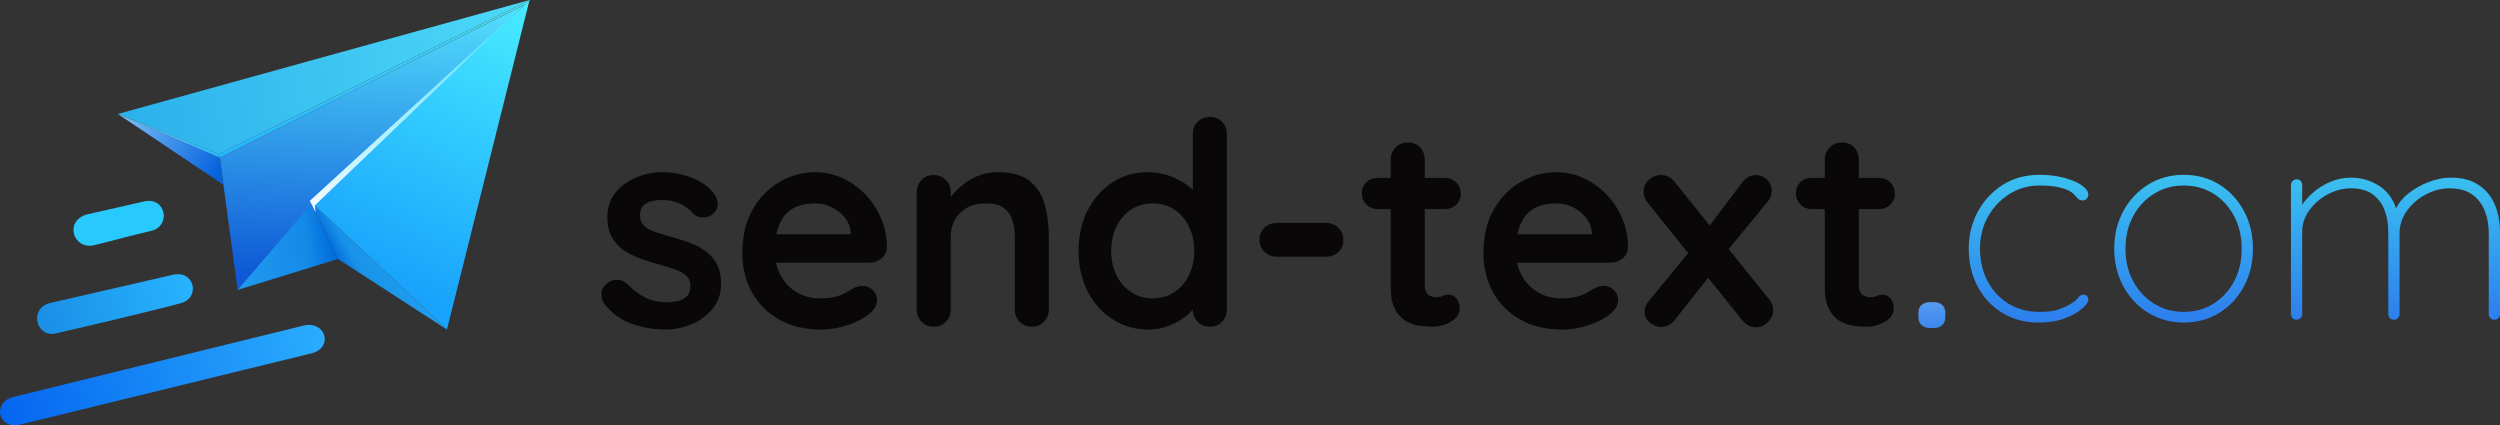 <?xml version="1.0" encoding="UTF-8"?>
<!DOCTYPE svg PUBLIC "-//W3C//DTD SVG 1.1//EN" "http://www.w3.org/Graphics/SVG/1.1/DTD/svg11.dtd">
<!-- Creator: CorelDRAW -->
<svg xmlns="http://www.w3.org/2000/svg" xml:space="preserve" width="282.172mm" height="48mm" version="1.1" style="shape-rendering:geometricPrecision; text-rendering:geometricPrecision; image-rendering:optimizeQuality; fill-rule:evenodd; clip-rule:evenodd"
viewBox="0 0 41163.95 7002.35"
 xmlns:xlink="http://www.w3.org/1999/xlink"
 xmlns:xodm="http://www.corel.com/coreldraw/odm/2003">
 <rect x="0" y="0" width="41163.95" height="7002.35" fill="#333333" stroke="none"/>
 <defs>
  <style type="text/css">
   <![CDATA[
    .fil0 {fill:#28C9FD}
    .fil12 {fill:#090708;fill-rule:nonzero}
    .fil2 {fill:url(#id0)}
    .fil1 {fill:url(#id1)}
    .fil6 {fill:url(#id2)}
    .fil9 {fill:url(#id3)}
    .fil11 {fill:url(#id4)}
    .fil5 {fill:url(#id5)}
    .fil7 {fill:url(#id6)}
    .fil3 {fill:url(#id7)}
    .fil4 {fill:url(#id8)}
    .fil8 {fill:url(#id9)}
    .fil10 {fill:url(#id10)}
    .fil14 {fill:url(#id11);fill-rule:nonzero}
    .fil13 {fill:url(#id12);fill-rule:nonzero}
   ]]>
  </style>
  <linearGradient id="id0" gradientUnits="userSpaceOnUse" x1="6.07" y1="6829.93" x2="5328.45" y2="5493.9">
   <stop offset="0" style="stop-opacity:1; stop-color:#0565F0"/>
   <stop offset="1" style="stop-opacity:1; stop-color:#2AADFD"/>
  </linearGradient>
  <linearGradient id="id1" gradientUnits="userSpaceOnUse" x1="591.83" y1="5350.77" x2="3208.21" y2="4696.68">
   <stop offset="0" style="stop-opacity:1; stop-color:#1A8EE5"/>
   <stop offset="1" style="stop-opacity:1; stop-color:#27B4FF"/>
  </linearGradient>
  <linearGradient id="id2" gradientUnits="userSpaceOnUse" x1="1929.56" y1="1866.02" x2="8766.39" y2="495.36">
   <stop offset="0" style="stop-opacity:1; stop-color:#2BB0EB"/>
   <stop offset="1" style="stop-opacity:1; stop-color:#4ED9F8"/>
  </linearGradient>
  <linearGradient id="id3" gradientUnits="userSpaceOnUse" x1="6549.85" y1="4679.76" x2="8675.83" y2="-19.52">
   <stop offset="0" style="stop-opacity:1; stop-color:#19A3FC"/>
   <stop offset="1" style="stop-opacity:1; stop-color:#48EDFF"/>
  </linearGradient>
  <linearGradient id="id4" gradientUnits="userSpaceOnUse" x1="3593.83" y1="2585.74" x2="1940.1" y2="1876.59">
   <stop offset="0" style="stop-opacity:1; stop-color:#26B8FF"/>
   <stop offset="1" style="stop-opacity:1; stop-color:#78D3FA"/>
  </linearGradient>
  <linearGradient id="id5" gradientUnits="userSpaceOnUse" x1="3638.95" y1="2744.67" x2="1940.1" y2="1876.59">
   <stop offset="0" style="stop-opacity:1; stop-color:#0663DC"/>
   <stop offset="1" style="stop-opacity:1; stop-color:#7FC3FA"/>
  </linearGradient>
  <linearGradient id="id6" gradientUnits="userSpaceOnUse" x1="5149.15" y1="3400.75" x2="8744.89" y2="27.6">
   <stop offset="0" style="stop-opacity:1; stop-color:#EEFAFF"/>
   <stop offset="1" style="stop-opacity:1; stop-color:#45E0FF"/>
  </linearGradient>
  <linearGradient id="id7" gradientUnits="userSpaceOnUse" x1="5518.9" y1="4169.99" x2="7536.25" y2="3065.76">
   <stop offset="0" style="stop-opacity:1; stop-color:#0572DE"/>
   <stop offset="0.102" style="stop-opacity:1; stop-color:#1993E9"/>
   <stop offset="1" style="stop-opacity:1; stop-color:#2DB4F4"/>
  </linearGradient>
  <linearGradient id="id8" gradientUnits="userSpaceOnUse" x1="5129.5" y1="4555.22" x2="5397.28" y2="-244.31">
   <stop offset="0" style="stop-opacity:1; stop-color:#0F59D6"/>
   <stop offset="1" style="stop-opacity:1; stop-color:#56E6FF"/>
  </linearGradient>
  <linearGradient id="id9" gradientUnits="userSpaceOnUse" x1="5491.84" y1="4129.78" x2="3003.89" y2="4445.81">
   <stop offset="0" style="stop-opacity:1; stop-color:#006CDB"/>
   <stop offset="0.169" style="stop-opacity:1; stop-color:#1589E7"/>
   <stop offset="1" style="stop-opacity:1; stop-color:#2BA6F4"/>
  </linearGradient>
  <linearGradient id="id10" gradientUnits="userSpaceOnUse" x1="3770.9" y1="2134.23" x2="8371.95" y2="-34.85">
   <stop offset="0" style="stop-opacity:1; stop-color:#26B8FF"/>
   <stop offset="1" style="stop-opacity:1; stop-color:#4CD7EA"/>
  </linearGradient>
  <linearGradient id="id11" gradientUnits="userSpaceOnUse" x1="30401.69" y1="5851.76" x2="30401.69" y2="4587.37">
   <stop offset="0" style="stop-opacity:1; stop-color:#1D74E8"/>
   <stop offset="1" style="stop-opacity:1; stop-color:#71ABF7"/>
  </linearGradient>
  <linearGradient id="id12" gradientUnits="userSpaceOnUse" x1="37393.45" y1="5264.67" x2="37393.52" y2="2546.58">
   <stop offset="0" style="stop-opacity:1; stop-color:#2D7FED"/>
   <stop offset="1" style="stop-opacity:1; stop-color:#3CCAF0"/>
  </linearGradient>
 </defs>
 <g id="Layer_x0020_1">
  <g id="_105553317300992">
   <g>
    <path class="fil0" d="M1421.2 3533.24c0,0 589.92,-134.24 951.24,-216.42 361.32,-82.18 451.61,408.76 112.27,485.98 -339.32,77.2 -579.78,148.65 -929.36,233.21 -349.59,84.57 -499.46,-389.13 -134.15,-502.77z"/>
    <path class="fil1" d="M817.64 4991.41l2025.87 -466.66c365.6,-84.2 463.48,387.52 123.47,469.92 -469.96,130.52 -2048.68,496.07 -2048.68,496.07 -341.74,67.38 -432.09,-422.18 -100.66,-499.33z"/>
    <path class="fil2" d="M223 6535.59l4768.25 -1172.85c379.61,-93.38 506.01,373.06 129.06,457.27 -458.77,113.09 -4786.68,1170.38 -4786.68,1170.38 -365.8,91.47 -471.14,-369.02 -110.64,-454.8z"/>
   </g>
   <g>
    <polygon class="fil3" points="5101.21,3306.77 7359.12,5426.14 5564.42,4264.05 "/>
    <polygon class="fil4" points="3618.99,2596.54 8627.39,83.74 3912.35,4773.56 "/>
    <polygon class="fil5" points="1940.1,1876.59 3618.99,2596.54 3679.08,3042.45 "/>
    <polygon class="fil6" points="1940.1,1876.59 8719.02,0 3601.25,2537.46 "/>
    <polygon class="fil7" points="5101.21,3306.77 8719.02,0 5185.31,3385.7 5194.08,3498.7 "/>
    <polygon class="fil8" points="3912.35,4773.56 5564.42,4264.05 5127.08,3360.22 "/>
    <polygon class="fil9" points="8719.02,0 7359.12,5426.14 5185.31,3385.7 "/>
    <polygon class="fil10" points="3601.25,2537.46 3618.99,2596.54 8708.69,41.24 8719.02,0 "/>
    <polygon class="fil11" points="3618.99,2596.54 3601.25,2537.46 1940.1,1876.59 "/>
   </g>
  </g>
  <g id="_105553317576928">
   <path class="fil12" d="M9944.84 4991.99c-31.12,-43.58 -45.12,-99.59 -42.01,-168.06 3.11,-68.46 43.58,-127.6 121.37,-177.39 49.79,-31.12 102.7,-44.35 158.72,-39.68 56.02,4.67 110.48,33.45 163.39,86.36 90.26,90.26 185.17,160.28 284.76,210.07 99.59,49.79 224.08,74.69 373.46,74.69 46.68,-3.11 98.03,-10.11 154.05,-21.01 56.02,-10.9 105.04,-35.78 147.05,-74.69 42.01,-38.91 63.02,-98.81 63.02,-179.73 0,-68.46 -23.34,-122.94 -70.02,-163.39 -46.68,-40.45 -108.14,-74.69 -184.4,-102.7 -76.25,-28.01 -161.05,-54.46 -254.42,-79.36 -96.47,-28.01 -195.29,-59.13 -296.43,-93.36 -101.14,-34.24 -193.73,-78.59 -277.76,-133.04 -84.03,-54.46 -152.49,-126.82 -205.4,-217.07 -52.91,-90.26 -79.36,-203.84 -79.36,-340.78 0,-155.61 43.58,-287.87 130.71,-396.8 87.14,-108.93 199.96,-192.96 338.45,-252.08 138.49,-59.13 283.99,-88.7 436.48,-88.7 96.47,0 197.63,11.67 303.44,35.01 105.81,23.34 206.96,60.69 303.44,112.04 96.47,51.35 177.39,119.04 242.75,203.07 34.24,46.68 54.46,102.7 60.69,168.06 6.23,65.36 -23.34,124.48 -88.7,177.39 -46.68,37.35 -101.14,53.68 -163.39,49.02 -62.25,-4.67 -113.6,-25.68 -154.05,-63.02 -52.91,-68.46 -123.71,-122.94 -212.4,-163.39 -88.7,-40.45 -190.62,-60.69 -305.77,-60.69 -46.68,0 -97.26,5.44 -151.72,16.34 -54.46,10.9 -101.93,34.24 -142.38,70.02 -40.45,35.78 -60.69,92.59 -60.69,170.39 0,71.58 23.34,128.38 70.02,170.39 46.68,42.01 109.7,76.25 189.06,102.7 79.36,26.45 164.16,52.12 254.42,77.03 93.36,24.9 188.29,54.46 284.76,88.7 96.47,34.24 185.17,79.36 266.09,135.38 80.92,56.02 146.28,128.38 196.07,217.07 49.79,88.7 74.69,201.51 74.69,338.45 0,158.72 -46.68,294.1 -140.05,406.14 -93.36,112.04 -210.07,196.84 -350.12,254.42 -140.05,57.58 -283.2,86.36 -429.48,86.36 -183.62,0 -367.23,-31.9 -550.85,-95.7 -183.62,-63.79 -336.11,-176.62 -457.49,-338.45zm3571.2 434.15c-264.53,0 -494.06,-55.25 -688.56,-165.72 -194.5,-110.48 -343.89,-260.65 -448.15,-450.48 -104.26,-189.84 -156.39,-404.58 -156.39,-644.22 0,-280.09 56.79,-518.95 170.39,-716.57 113.6,-197.63 262.19,-349.34 445.82,-455.15 183.62,-105.81 378.13,-158.72 583.53,-158.72 158.72,0 308.88,32.68 450.48,98.03 141.61,65.36 266.86,154.82 375.79,268.42 108.93,113.6 195.29,245.08 259.09,394.47 63.79,149.38 95.7,308.1 95.7,476.16 -3.11,74.69 -32.68,135.38 -88.7,182.06 -56.02,46.68 -121.37,70.02 -196.07,70.02l-1783.27 0 -140.05 -466.82 1713.24 0 -102.7 93.36 0 -126.04c-6.23,-90.26 -38.12,-171.16 -95.7,-242.75 -57.58,-71.58 -129.15,-128.38 -214.74,-170.39 -85.59,-42.01 -176.62,-63.02 -273.09,-63.02 -93.36,0 -180.5,12.44 -261.42,37.35 -80.92,24.9 -150.94,66.92 -210.07,126.04 -59.13,59.13 -105.81,138.49 -140.05,238.08 -34.24,99.59 -51.35,225.64 -51.35,378.13 0,168.06 35.01,310.44 105.04,427.14 70.02,116.71 160.28,205.4 270.76,266.09 110.48,60.69 227.97,91.03 352.45,91.03 115.14,0 206.96,-9.34 275.43,-28.01 68.46,-18.67 123.71,-41.24 165.72,-67.69 42.01,-26.45 80.13,-49.02 114.37,-67.69 56.02,-28.01 108.93,-42.01 158.72,-42.01 68.46,0 125.27,23.34 170.39,70.02 45.12,46.68 67.69,101.14 67.69,163.39 0,84.03 -43.58,160.28 -130.71,228.74 -80.92,68.46 -194.5,128.38 -340.78,179.73 -146.28,51.35 -297.21,77.03 -452.82,77.03zm2912.98 -2590.87c230.3,0 405.36,48.24 525.18,144.72 119.81,96.47 202.3,224.85 247.42,385.13 45.12,160.28 67.69,338.45 67.69,534.51l0 1195.07c0,80.92 -26.45,148.61 -79.36,203.07 -52.91,54.46 -119.81,81.69 -200.73,81.69 -80.92,0 -147.82,-27.24 -200.73,-81.69 -52.91,-54.46 -79.36,-122.15 -79.36,-203.07l0 -1195.07c0,-102.7 -13.23,-195.29 -39.68,-277.76 -26.45,-82.47 -73.92,-148.61 -142.38,-198.4 -68.46,-49.79 -166.5,-74.69 -294.1,-74.69 -124.48,0 -229.52,24.9 -315.11,74.69 -85.59,49.79 -150.94,115.93 -196.07,198.4 -45.12,82.47 -67.69,175.06 -67.69,277.76l0 1195.07c0,80.92 -26.45,148.61 -79.36,203.07 -52.91,54.46 -119.81,81.69 -200.73,81.69 -80.92,0 -147.82,-27.24 -200.73,-81.69 -52.91,-54.46 -79.36,-122.15 -79.36,-203.07l0 -1927.98c0,-80.92 26.45,-148.61 79.36,-203.07 52.91,-54.46 119.81,-81.69 200.73,-81.69 80.92,0 147.82,27.24 200.73,81.69 52.91,54.46 79.36,122.15 79.36,203.07l0 200.73 -70.02 -14c28.01,-52.91 68.46,-109.7 121.37,-170.39 52.91,-60.69 115.14,-117.48 186.73,-170.39 71.58,-52.91 152.49,-95.7 242.75,-128.38 90.26,-32.68 188.29,-49.02 294.1,-49.02zm3491.84 -910.31c80.92,0 147.82,26.45 200.73,79.36 52.91,52.91 79.36,121.37 79.36,205.4l0 2884.97c0,80.92 -26.45,148.61 -79.36,203.07 -52.91,54.46 -119.81,81.69 -200.73,81.69 -80.92,0 -147.82,-27.24 -200.73,-81.69 -52.91,-54.46 -79.36,-122.15 -79.36,-203.07l0 -228.74 102.7 42.01c0,40.45 -21.78,89.47 -65.36,147.05 -43.58,57.58 -102.7,114.37 -177.39,170.39 -74.69,56.02 -162.62,103.47 -263.76,142.38 -101.14,38.91 -210.84,58.35 -329.11,58.35 -214.74,0 -409.24,-55.25 -583.53,-165.72 -174.29,-110.48 -312,-262.98 -413.14,-457.49 -101.14,-194.5 -151.72,-417.81 -151.72,-669.89 0,-255.19 50.58,-480.05 151.72,-674.56 101.14,-194.5 237.31,-347.01 408.47,-457.49 171.16,-110.48 361.01,-165.72 569.52,-165.72 133.82,0 256.75,20.23 368.79,60.69 112.04,40.45 209.3,91.8 291.76,154.05 82.47,62.25 146.28,125.27 191.4,189.06 45.12,63.79 67.69,117.48 67.69,161.05l-168.06 60.69 0 -1251.09c0,-80.92 26.45,-148.61 79.36,-203.07 52.91,-54.46 119.81,-81.69 200.73,-81.69zm-942.98 2987.67c136.94,0 256.75,-34.24 359.45,-102.7 102.7,-68.46 182.83,-161.83 240.41,-280.09 57.58,-118.27 86.36,-250.52 86.36,-396.8 0,-149.38 -28.78,-283.2 -86.36,-401.47 -57.58,-118.27 -137.71,-211.63 -240.41,-280.09 -102.7,-68.46 -222.51,-102.7 -359.45,-102.7 -133.82,0 -252.08,34.24 -354.79,102.7 -102.7,68.46 -182.83,161.83 -240.41,280.09 -57.58,118.27 -86.36,252.08 -86.36,401.47 0,146.28 28.78,278.53 86.36,396.8 57.58,118.27 137.71,211.63 240.41,280.09 102.7,68.46 220.97,102.7 354.79,102.7zm2044.69 -686.23c-80.13,0 -147.05,-26.45 -202.3,-80.13 -55.23,-52.91 -82.47,-119.83 -82.47,-199.96 0,-80.92 27.24,-147.05 82.47,-198.4 55.25,-51.35 122.16,-77.03 202.3,-77.03l812.27 0c80.13,0 147.05,27.24 202.3,81.69 55.23,53.68 82.47,121.37 82.47,203.07 0,77.8 -27.24,142.38 -82.47,193.73 -55.25,51.35 -122.16,77.03 -202.3,77.03l-812.27 0zm1661.89 -1297.77l1106.37 0c74.69,0 136.94,24.9 186.73,74.69 49.79,49.79 74.69,112.04 74.69,186.73 0,71.58 -24.9,131.48 -74.69,179.73 -49.79,48.24 -112.04,72.36 -186.73,72.36l-1106.37 0c-74.69,0 -136.94,-24.9 -186.73,-74.69 -49.79,-49.79 -74.69,-112.04 -74.69,-186.73 0,-71.58 24.9,-131.48 74.69,-179.73 49.79,-48.24 112.04,-72.36 186.73,-72.36zm499.5 -583.53c80.92,0 147.05,27.24 198.4,81.69 51.35,54.46 77.03,122.15 77.03,203.07l0 2077.36c0,43.58 8.56,79.36 25.68,107.37 17.11,28.01 40.45,48.24 70.02,60.69 29.57,12.44 61.46,18.67 95.7,18.67 37.35,0 71.58,-7 102.7,-21.01 31.12,-14 66.92,-21.01 107.37,-21.01 43.58,0 83.26,20.23 119.04,60.69 35.78,40.45 53.68,96.47 53.68,168.06 0,87.14 -47.46,158.72 -142.38,214.74 -94.93,56.02 -196.84,84.03 -305.77,84.03 -65.36,0 -137.71,-5.44 -217.07,-16.34 -79.36,-10.9 -154.05,-37.35 -224.08,-79.36 -70.02,-42.01 -128.38,-106.6 -175.06,-193.73 -46.68,-87.14 -70.02,-206.96 -70.02,-359.45l0 -2100.71c0,-80.92 27.24,-148.61 81.69,-203.07 54.46,-54.46 122.15,-81.69 203.07,-81.69zm2534.85 3081.03c-264.53,0 -494.06,-55.25 -688.56,-165.72 -194.5,-110.48 -343.89,-260.65 -448.15,-450.48 -104.26,-189.84 -156.39,-404.58 -156.39,-644.22 0,-280.09 56.79,-518.95 170.39,-716.57 113.6,-197.63 262.19,-349.34 445.82,-455.15 183.62,-105.81 378.13,-158.72 583.53,-158.72 158.72,0 308.88,32.68 450.48,98.03 141.61,65.36 266.86,154.82 375.79,268.42 108.93,113.6 195.29,245.08 259.09,394.47 63.79,149.38 95.7,308.1 95.7,476.16 -3.11,74.69 -32.68,135.38 -88.7,182.06 -56.02,46.68 -121.37,70.02 -196.07,70.02l-1783.27 0 -140.05 -466.82 1713.24 0 -102.7 93.36 0 -126.04c-6.23,-90.26 -38.12,-171.16 -95.7,-242.75 -57.58,-71.58 -129.15,-128.38 -214.74,-170.39 -85.59,-42.01 -176.62,-63.02 -273.09,-63.02 -93.36,0 -180.5,12.44 -261.42,37.35 -80.92,24.9 -150.94,66.92 -210.07,126.04 -59.13,59.13 -105.81,138.49 -140.05,238.08 -34.24,99.59 -51.35,225.64 -51.35,378.13 0,168.06 35.01,310.44 105.04,427.14 70.02,116.71 160.28,205.4 270.76,266.09 110.48,60.69 227.97,91.03 352.45,91.03 115.14,0 206.96,-9.34 275.43,-28.01 68.46,-18.67 123.71,-41.24 165.72,-67.69 42.01,-26.45 80.13,-49.02 114.37,-67.69 56.02,-28.01 108.93,-42.01 158.72,-42.01 68.46,0 125.27,23.34 170.39,70.02 45.12,46.68 67.69,101.14 67.69,163.39 0,84.03 -43.58,160.28 -130.71,228.74 -80.92,68.46 -194.5,128.38 -340.78,179.73 -146.28,51.35 -297.21,77.03 -452.82,77.03zm1629.21 -2544.19c90.26,0 166.5,38.91 228.74,116.71l1559.19 1937.32c40.45,49.79 60.69,105.81 60.69,168.06 0,77.8 -29.57,144.72 -88.7,200.73 -59.13,56.02 -124.48,84.03 -196.07,84.03 -90.26,0 -166.5,-40.45 -228.74,-121.37l-1559.19 -1937.32c-40.45,-49.79 -60.69,-105.81 -60.69,-168.06 0,-80.92 28.78,-147.82 86.36,-200.73 57.58,-52.91 123.71,-79.36 198.4,-79.36zm4.67 2502.17c-62.25,0 -123.71,-24.11 -184.4,-72.36 -60.69,-48.24 -91.03,-106.6 -91.03,-175.06 0,-62.25 23.34,-121.37 70.02,-177.39l714.24 -872.96 280.09 466.82 -564.86 714.24c-59.13,77.8 -133.82,116.71 -224.08,116.71zm1554.52 -2502.17c74.69,0 137.71,25.68 189.06,77.03 51.35,51.35 77.03,109.7 77.03,175.06 0,31.12 -4.67,62.25 -14,93.36 -9.34,31.12 -26.45,60.69 -51.35,88.7l-704.9 858.96 -294.1 -406.14 574.19 -760.92c62.25,-84.03 136.94,-126.04 224.08,-126.04zm924.31 46.68l1106.37 0c74.69,0 136.94,24.9 186.73,74.69 49.79,49.79 74.69,112.04 74.69,186.73 0,71.58 -24.9,131.48 -74.69,179.73 -49.79,48.24 -112.04,72.36 -186.73,72.36l-1106.37 0c-74.69,0 -136.94,-24.9 -186.73,-74.69 -49.79,-49.79 -74.69,-112.04 -74.69,-186.73 0,-71.58 24.9,-131.48 74.69,-179.73 49.79,-48.24 112.04,-72.36 186.73,-72.36zm499.5 -583.53c80.92,0 147.05,27.24 198.4,81.69 51.35,54.46 77.03,122.15 77.03,203.07l0 2077.36c0,43.58 8.56,79.36 25.68,107.37 17.11,28.01 40.45,48.24 70.02,60.69 29.57,12.44 61.46,18.67 95.7,18.67 37.35,0 71.58,-7 102.7,-21.01 31.12,-14 66.92,-21.01 107.37,-21.01 43.58,0 83.26,20.23 119.04,60.69 35.78,40.45 53.68,96.47 53.68,168.06 0,87.14 -47.46,158.72 -142.38,214.74 -94.93,56.02 -196.84,84.03 -305.77,84.03 -65.36,0 -137.71,-5.44 -217.07,-16.34 -79.36,-10.9 -154.05,-37.35 -224.08,-79.36 -70.02,-42.01 -128.38,-106.6 -175.06,-193.73 -46.68,-87.14 -70.02,-206.96 -70.02,-359.45l0 -2100.71c0,-80.92 27.24,-148.61 81.69,-203.07 54.46,-54.46 122.15,-81.69 203.07,-81.69z"/>
   <path class="fil13" d="M33584.09 2878.59c139,0 269.5,15.45 391.5,46.33 122,30.88 220.85,71.82 296.52,122.77 75.68,50.97 113.51,104.25 113.51,159.84 0,21.62 -8.49,42.48 -25.47,62.55 -17,20.07 -37.84,30.11 -62.55,30.11 -33.98,0 -61.01,-9.26 -81.08,-27.79 -20.07,-18.54 -40.92,-40.93 -62.55,-67.18 -21.62,-26.26 -55.6,-50.2 -101.93,-71.82 -43.24,-21.62 -104.25,-40.16 -183.01,-55.6 -78.76,-15.45 -175.28,-23.17 -289.56,-23.17 -179.16,0 -342.87,46.33 -491.13,139 -148.26,92.66 -266.4,216.99 -354.44,372.96 -88.03,155.98 -132.04,331.27 -132.04,525.86 0,197.69 40.92,375.28 122.77,532.82 81.85,157.52 196.14,281.84 342.85,372.96 146.71,91.12 317.38,136.68 511.97,136.68 138.98,0 244.78,-13.13 317.37,-39.37 72.59,-26.26 135.13,-54.82 187.65,-85.72 64.86,-37.07 109.65,-72.58 134.36,-106.55 24.71,-33.99 54.05,-50.97 88.03,-50.97 24.71,0 44.01,7.72 57.92,23.17 13.9,15.45 20.85,35.52 20.85,60.23 0,37.05 -33.98,85.71 -101.93,145.94 -67.95,60.23 -162.94,113.51 -284.94,159.84 -122,46.33 -266.41,69.5 -433.2,69.5 -225.49,0 -424.71,-53.28 -597.68,-159.84 -172.97,-106.57 -308.1,-251.73 -405.41,-435.52 -97.29,-183.78 -145.94,-391.5 -145.94,-623.17 0,-216.21 48.65,-416.2 145.94,-599.98 97.3,-183.78 233.21,-332.06 407.73,-444.8 174.5,-112.74 379.15,-169.11 613.89,-169.11zm3511.94 1218.53c0,228.57 -49.42,434.74 -148.26,618.53 -98.85,183.78 -233.98,328.95 -405.41,435.52 -171.43,106.57 -366.79,159.84 -586.1,159.84 -216.21,0 -410.8,-53.28 -583.78,-159.84 -172.97,-106.57 -309.65,-251.73 -410.03,-435.52 -100.38,-183.78 -150.58,-389.96 -150.58,-618.53 0,-231.66 50.2,-439.38 150.58,-623.17 100.38,-183.78 237.06,-328.95 410.03,-435.52 172.97,-106.57 367.57,-159.84 583.78,-159.84 219.3,0 414.67,53.28 586.1,159.84 171.43,106.57 306.56,251.73 405.41,435.52 98.84,183.78 148.26,391.5 148.26,623.17zm-185.33 0c0,-200.78 -40.92,-379.15 -122.77,-535.14 -81.85,-155.98 -194.59,-279.53 -338.23,-370.64 -143.62,-91.12 -308.1,-136.68 -493.43,-136.68 -182.24,0 -345.95,45.56 -491.11,136.68 -145.17,91.12 -259.45,214.67 -342.85,370.64 -83.4,155.99 -125.09,334.36 -125.09,535.14 0,197.69 41.69,374.51 125.09,530.5 83.4,155.98 197.69,279.53 342.85,370.64 145.17,91.12 308.88,136.68 491.11,136.68 185.33,0 349.81,-45.56 493.43,-136.68 143.64,-91.12 256.37,-214.67 338.23,-370.64 81.85,-155.99 122.77,-332.82 122.77,-530.5zm1797.66 -1172.19c172.97,0 331.28,47.11 474.91,141.32 143.62,94.2 241.7,241.7 294.2,442.46l-60.22 41.69 23.17 -88.03c40.15,-101.93 110.42,-193.05 210.8,-273.35 100.38,-80.31 213.13,-144.39 338.23,-192.27 125.09,-47.88 246.32,-71.82 363.7,-71.82 185.33,0 338.23,40.16 458.68,120.47 120.47,80.31 209.27,187.63 266.41,321.99 57.14,134.37 85.71,286.48 85.71,456.38l0 1348.24c0,24.71 -8.49,46.33 -25.47,64.86 -17,18.54 -39.39,27.81 -67.19,27.81 -27.79,0 -50.18,-9.26 -67.18,-27.81 -16.98,-18.53 -25.49,-40.15 -25.49,-64.86l0 -1329.72c0,-135.9 -22.39,-260.22 -67.18,-372.96 -44.79,-112.75 -114.28,-202.32 -208.48,-268.73 -94.21,-66.41 -217,-99.61 -368.34,-99.61 -132.83,0 -262.54,33.2 -389.18,99.61 -126.64,66.41 -230.89,155.98 -312.74,268.73 -81.85,112.74 -122.77,237.06 -122.77,372.96l0 1329.72c0,24.71 -8.5,46.33 -25.49,64.86 -17,18.54 -39.39,27.81 -67.18,27.81 -27.81,0 -50.2,-9.26 -67.19,-27.81 -16.98,-18.53 -25.47,-40.15 -25.47,-64.86l0 -1352.88c0,-132.81 -20.85,-253.28 -62.55,-361.38 -41.69,-108.11 -107.33,-194.59 -196.91,-259.47 -89.57,-64.86 -208.5,-97.29 -356.76,-97.29 -129.72,0 -255.59,32.43 -377.6,97.29 -122,64.87 -223.16,151.35 -303.46,259.47 -80.31,108.1 -120.47,228.57 -120.47,361.38l0 1352.88c0,24.71 -9.26,46.33 -27.79,64.86 -18.54,18.54 -40.16,27.81 -64.87,27.81 -27.79,0 -50.18,-9.26 -67.18,-27.81 -16.98,-18.53 -25.49,-40.15 -25.49,-64.86l0 -2126.61c0,-24.71 9.28,-46.33 27.81,-64.87 18.53,-18.53 40.16,-27.79 64.86,-27.79 27.81,0 50.2,9.26 67.19,27.79 16.98,18.54 25.47,40.16 25.47,64.87l0 505 -139 236.3c0,-108.11 26.26,-213.13 78.78,-315.06 52.5,-101.93 122.77,-193.82 210.8,-275.67 88.04,-81.84 188.42,-147.49 301.16,-196.9 112.74,-49.42 229.34,-74.14 349.8,-74.14z"/>
   <path class="fil14" d="M31789.38 5401.64c-64.86,0 -114.27,-16.05 -149.03,-47.48 -34.73,-31.45 -52.5,-73.8 -52.5,-127.71l0 -77c0,-55.19 17.77,-98.19 52.5,-128.99 34.76,-30.8 84.17,-46.2 149.03,-46.2l39.37 0c66.41,0 116.62,15.41 150.58,46.2 33.99,30.8 50.97,73.8 50.97,128.99l0 77c0,53.9 -16.98,96.25 -50.97,127.71 -33.96,31.44 -84.17,47.48 -150.58,47.48l-39.37 0z"/>
  </g>
 </g>
</svg>
